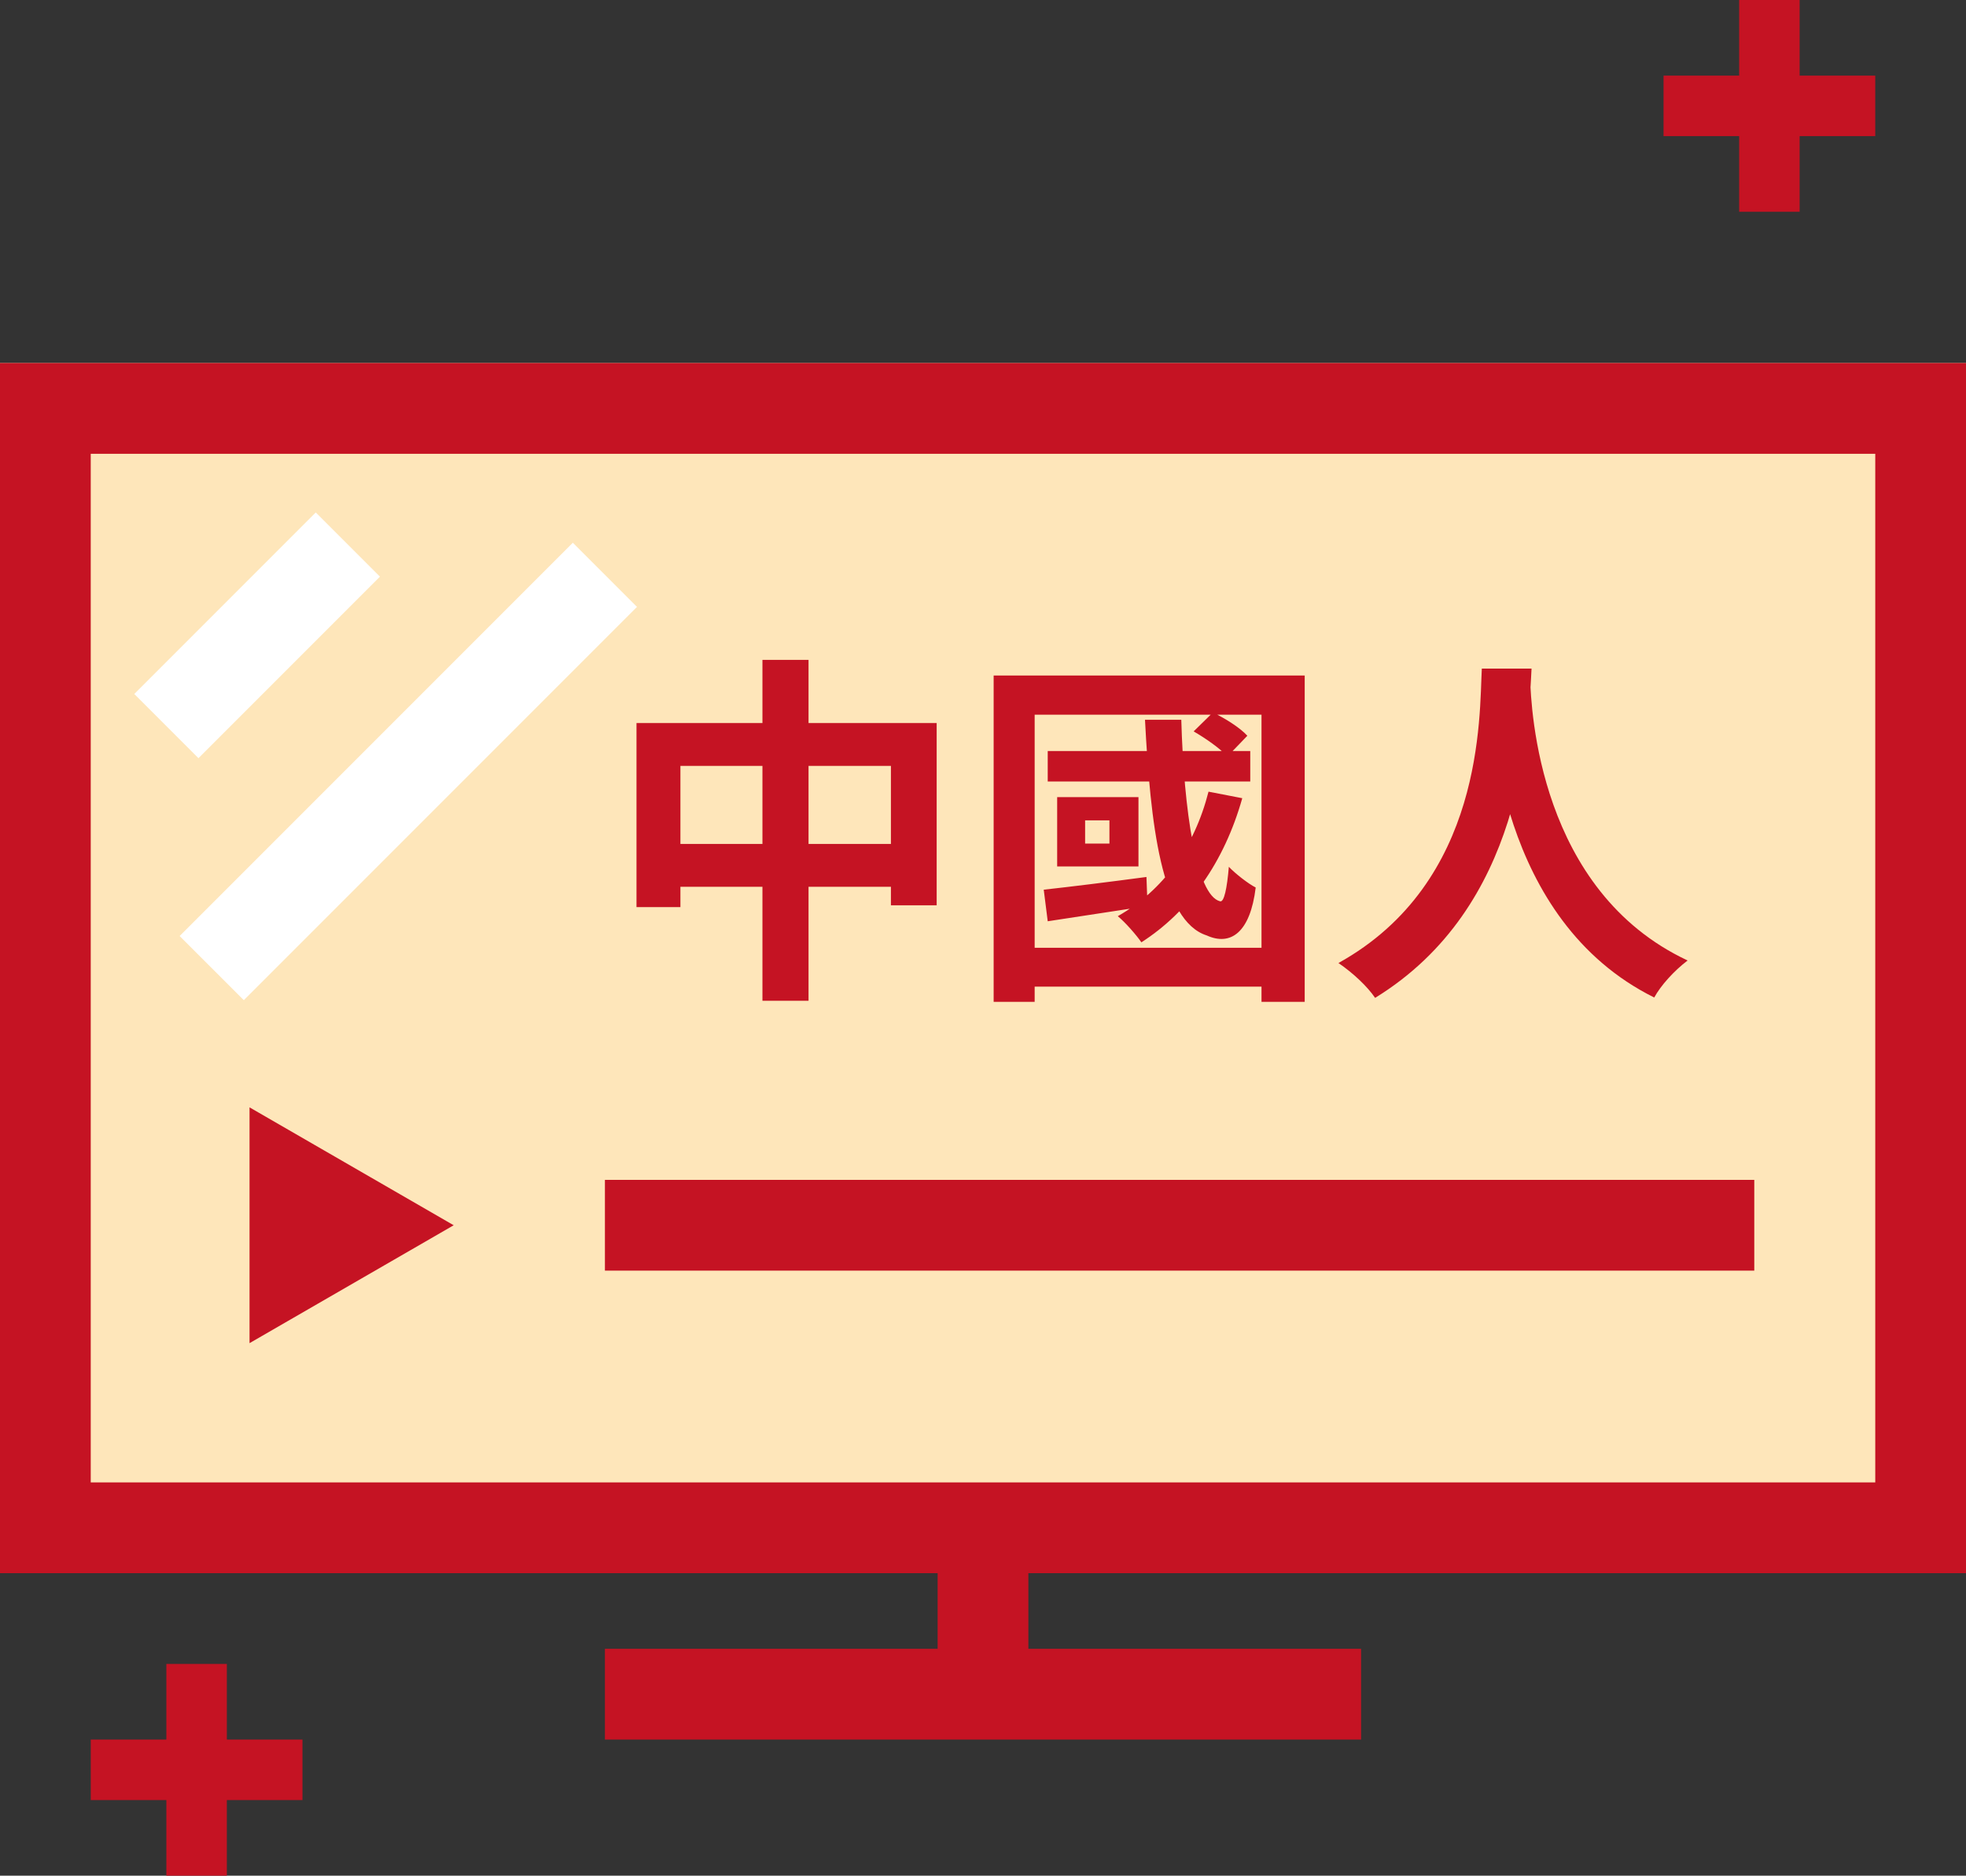 <?xml version="1.0" encoding="UTF-8"?> <svg xmlns="http://www.w3.org/2000/svg" width="260" height="248" viewBox="0 0 260 248" fill="none"><rect x="0" y="0" width="260" height="248" fill="#333333" stroke="none"/> <path d="M0 48H260V208H130H0V48Z" fill="#FEE6BA"></path> <path fill-rule="evenodd" clip-rule="evenodd" d="M248 60H12V196H248V60ZM0 48V208H260V48H0Z" fill="#C51323"></path> <path fill-rule="evenodd" clip-rule="evenodd" d="M124 218V200H136V218H180V230H80V218H124Z" fill="#C51323"></path> <path fill-rule="evenodd" clip-rule="evenodd" d="M50.243 76.243L26.243 100.242L17.757 91.757L41.757 67.757L50.243 76.243ZM84.243 80.243L32.243 132.242L23.757 123.757L75.757 71.757L84.243 80.243Z" fill="white"></path> <path d="M60 162L33 177.588L33 146.411L60 162Z" fill="#C51323"></path> <path fill-rule="evenodd" clip-rule="evenodd" d="M232 168H80V156H232V168Z" fill="#C51323"></path> <path d="M84.176 95.6V119.936H89.984V101.264H117.824V119.696H123.872V95.6H84.176ZM87.2 111.584V117.248H121.184V111.584H87.2ZM100.832 87.248V132.32H106.928V87.248H100.832Z" fill="#C51323"></path> <path d="M138.56 99.296V103.328H165.344V99.296H138.56ZM157.856 96.704C159.44 97.616 161.36 98.96 162.32 100.016L164.96 97.28C164 96.224 162.032 94.976 160.4 94.208L157.856 96.704ZM159.824 104.672C157.952 112.016 153.824 117.728 147.824 121.136C148.784 121.904 150.368 123.728 150.944 124.592C157.232 120.56 161.888 114.032 164.288 105.536L159.824 104.672ZM138.032 117.632L138.56 121.808C142.4 121.232 147.104 120.512 151.76 119.792L151.616 115.952C146.576 116.624 141.536 117.248 138.032 117.632ZM143.504 108.464H146.72V111.536H143.504V108.464ZM139.808 105.392V114.56H150.56V105.392H139.808ZM151.424 95.168C152.144 108.992 153.584 121.76 159.584 123.68C162.752 125.12 165.344 123.296 166.064 117.344C165.104 116.864 163.376 115.52 162.512 114.608C162.272 117.44 161.888 119.312 161.36 119.168C158.192 118.4 156.56 107.12 156.224 95.168H151.424ZM131.408 89.312V132.464H136.832V94.496H166.832V132.464H172.544V89.312H131.408ZM134.816 125.312V130.448H169.952V125.312H134.816Z" fill="#C51323"></path> <path d="M195.968 88.4C195.632 94.688 196.304 116.624 177.008 127.328C178.976 128.672 180.848 130.448 181.856 131.936C201.488 119.888 202.112 96.464 202.544 88.4H195.968ZM202.352 89.648L196.784 90.224C197.168 95.168 198.08 121.616 218.768 131.888C219.632 130.304 221.36 128.384 223.184 126.992C203.504 117.776 202.496 93.824 202.352 89.648Z" fill="#C51323"></path> <path fill-rule="evenodd" clip-rule="evenodd" d="M30 220V230H40.001V238H30V248H22V238H12.001L12.001 230H22V220H30Z" fill="#C51323"></path> <path fill-rule="evenodd" clip-rule="evenodd" d="M238 0V10H248V18H238V28H230V18H220V10H230V0L238 0Z" fill="#C51323"></path> </svg> 